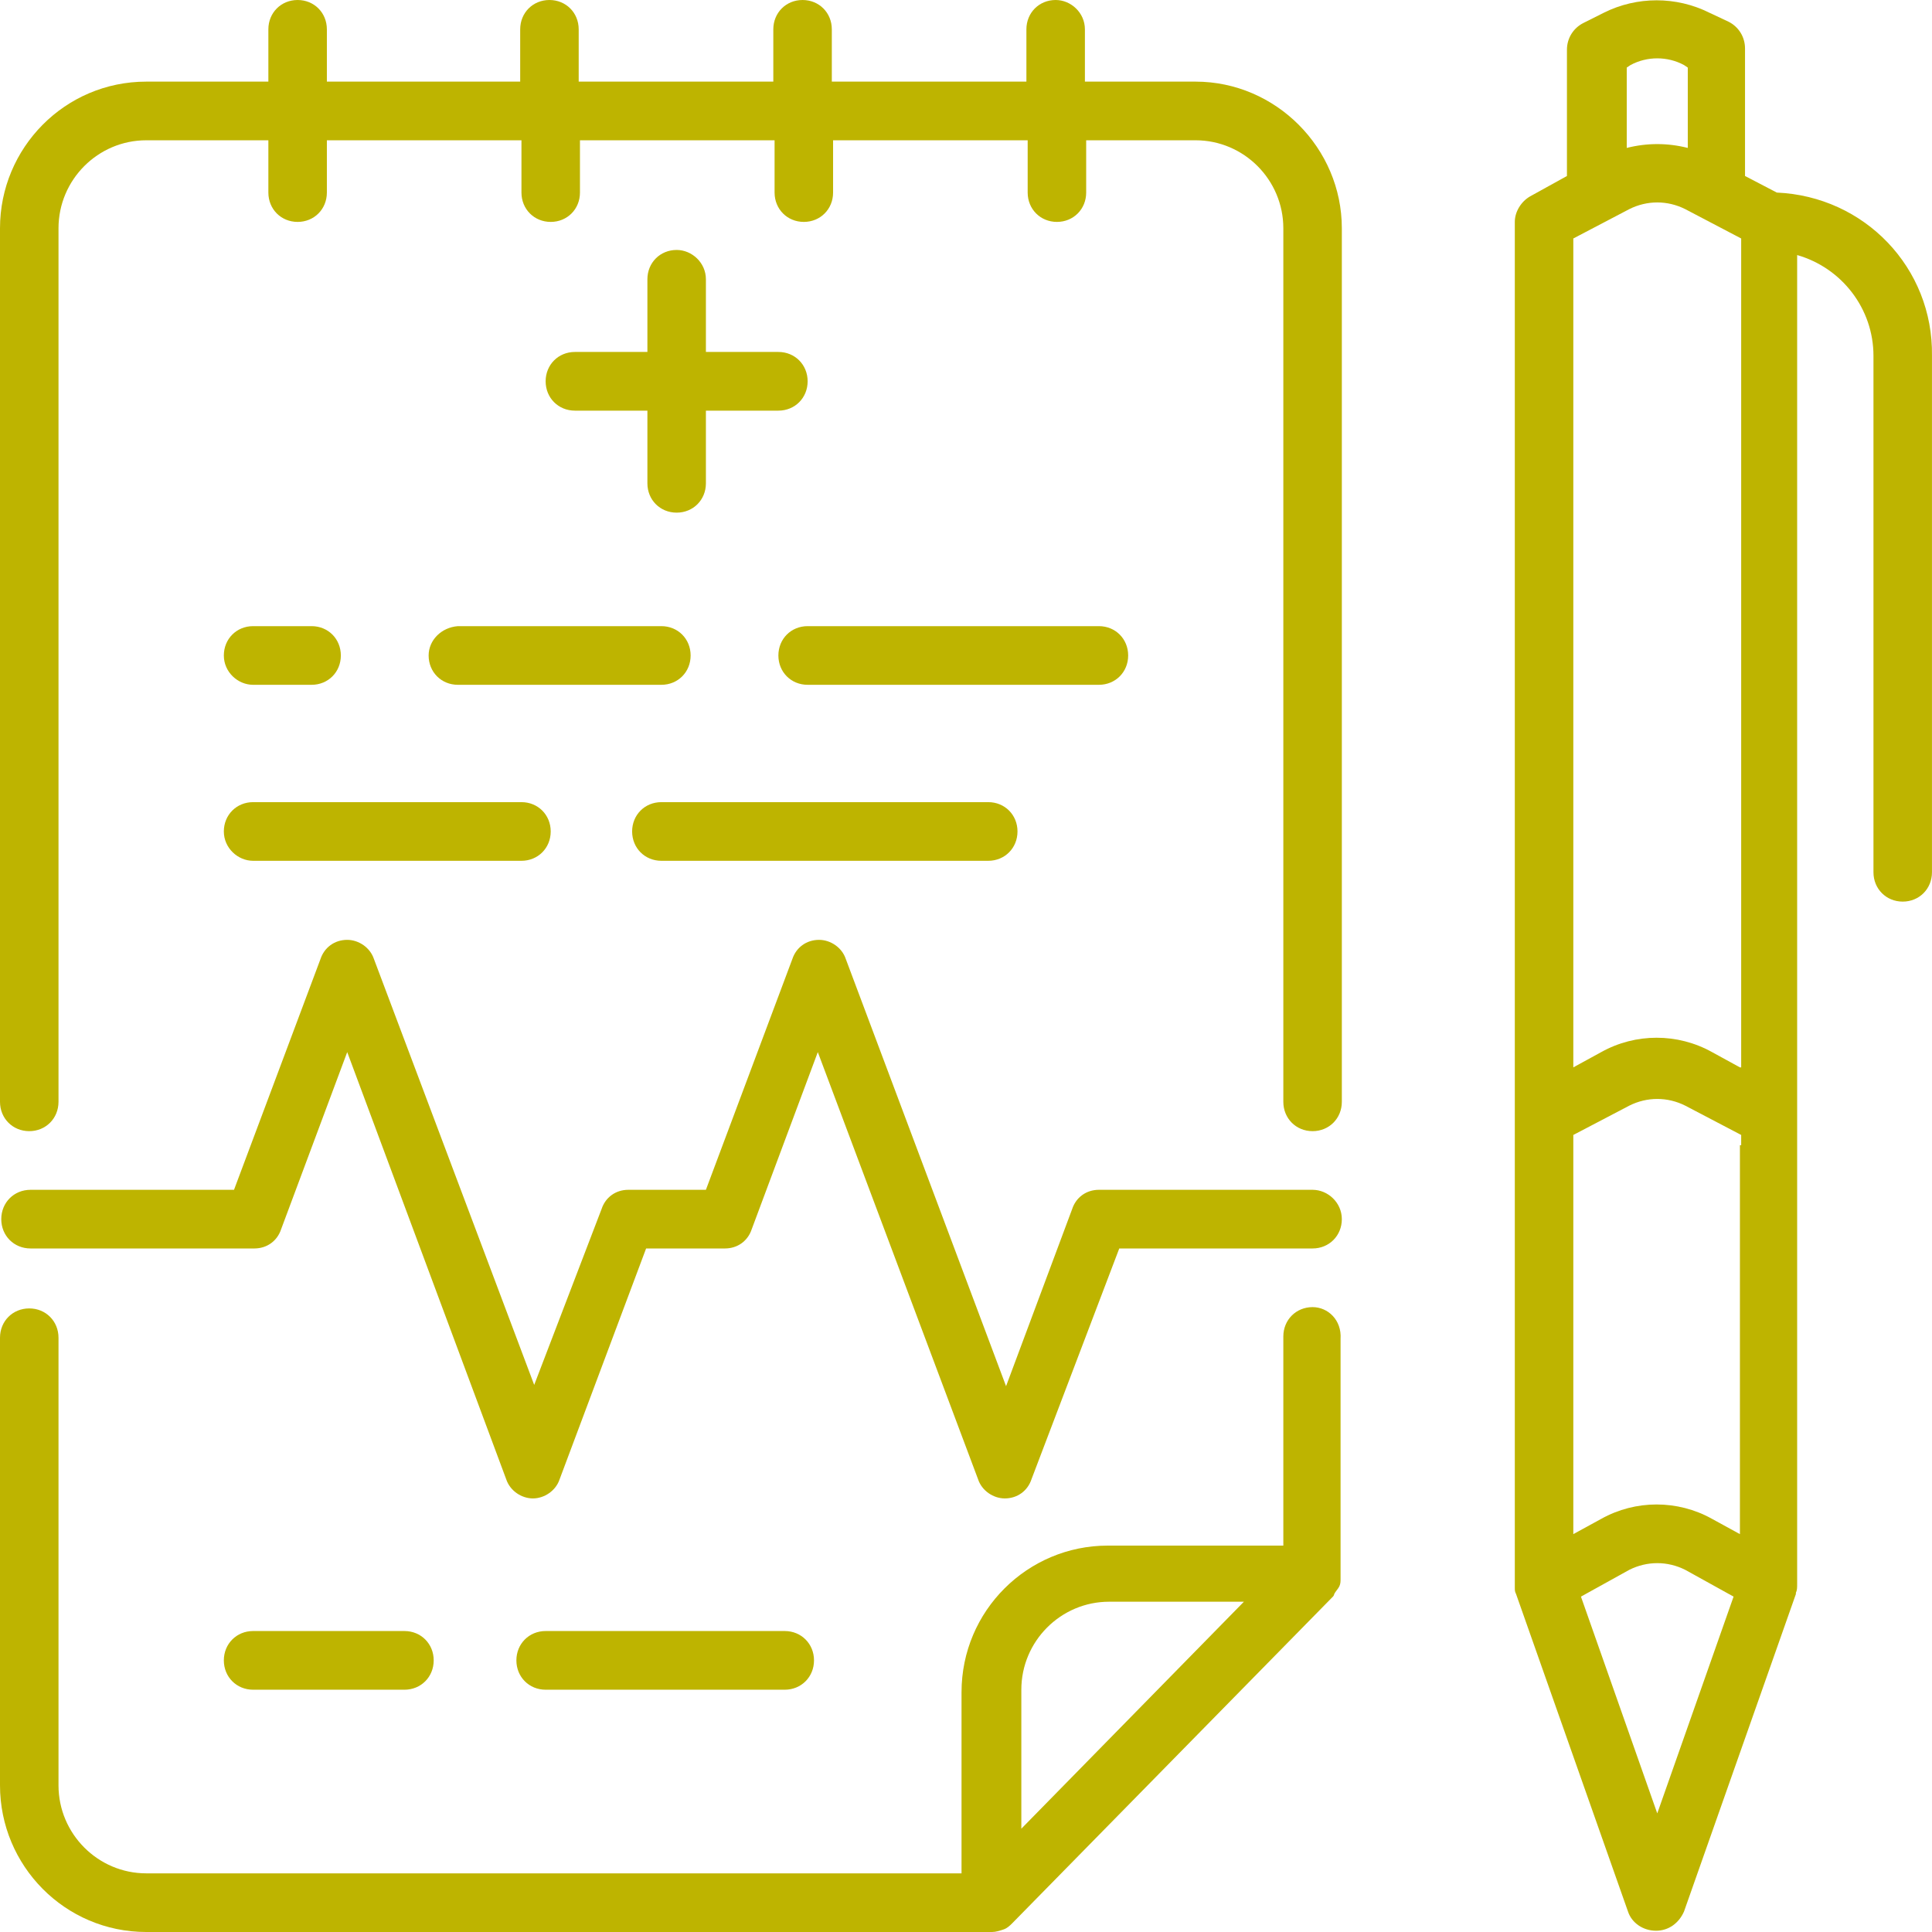 <svg width="64" height="64" viewBox="0 0 64 64" fill="none" xmlns="http://www.w3.org/2000/svg">
    <path d="M39.605 2.704H35.939V0.972C35.939 0.422 35.476 0 34.97 0C34.422 0 34.001 0.422 34.001 0.972V2.704H27.555V0.972C27.555 0.422 27.133 0 26.586 0C26.038 0 25.617 0.422 25.617 0.972V2.704H19.17V0.972C19.17 0.422 18.749 0 18.201 0C17.654 0 17.232 0.422 17.232 0.972V2.704H10.828V0.972C10.828 0.422 10.407 0 9.859 0C9.311 0 8.89 0.422 8.89 0.972V2.704H4.845C2.149 2.704 0 4.9 0 7.562V36.499C0 37.048 0.421 37.471 0.969 37.471C1.517 37.471 1.938 37.048 1.938 36.499V7.562C1.938 5.956 3.244 4.647 4.845 4.647H8.89V6.379C8.89 6.928 9.311 7.351 9.859 7.351C10.407 7.351 10.828 6.928 10.828 6.379V4.647H17.274V6.379C17.274 6.928 17.696 7.351 18.243 7.351C18.791 7.351 19.212 6.928 19.212 6.379V4.647H25.659V6.379C25.659 6.928 26.08 7.351 26.628 7.351C27.175 7.351 27.597 6.928 27.597 6.379V4.647H34.043V6.379C34.043 6.928 34.465 7.351 35.012 7.351C35.56 7.351 35.981 6.928 35.981 6.379V4.647H39.605C41.206 4.647 42.512 5.956 42.512 7.562V36.499C42.512 37.048 42.933 37.471 43.481 37.471C44.029 37.471 44.45 37.048 44.45 36.499V7.562C44.45 4.9 42.259 2.704 39.605 2.704Z" fill="#BEB400"/>
    <path d="M37.372 21.714C37.372 21.164 36.95 20.742 36.403 20.742H26.754C26.206 20.742 25.785 21.164 25.785 21.714C25.785 22.263 26.206 22.685 26.754 22.685H36.403C36.95 22.685 37.372 22.263 37.372 21.714Z" fill="#BEB400"/>
    <path d="M14.199 21.714C14.199 22.263 14.62 22.685 15.168 22.685H21.909C22.457 22.685 22.878 22.263 22.878 21.714C22.878 21.164 22.457 20.742 21.909 20.742H15.168C14.62 20.784 14.199 21.207 14.199 21.714Z" fill="#BEB400"/>
    <path d="M8.384 22.685H10.322C10.87 22.685 11.291 22.263 11.291 21.714C11.291 21.164 10.87 20.742 10.322 20.742H8.384C7.837 20.742 7.415 21.164 7.415 21.714C7.415 22.263 7.879 22.685 8.384 22.685Z" fill="#BEB400"/>
    <path d="M25.996 55.974C26.543 55.974 26.965 55.551 26.965 55.002C26.965 54.453 26.543 54.03 25.996 54.03H18.075C17.527 54.03 17.106 54.453 17.106 55.002C17.106 55.551 17.527 55.974 18.075 55.974H25.996Z" fill="#BEB400"/>
    <path d="M13.398 55.974C13.946 55.974 14.367 55.551 14.367 55.002C14.367 54.453 13.946 54.03 13.398 54.03H8.384C7.837 54.03 7.415 54.453 7.415 55.002C7.415 55.551 7.837 55.974 8.384 55.974H13.398Z" fill="#BEB400"/>
    <path d="M21.909 26.572C21.361 26.572 20.94 26.994 20.94 27.543C20.94 28.092 21.361 28.515 21.909 28.515H32.737C33.285 28.515 33.706 28.092 33.706 27.543C33.706 26.994 33.285 26.572 32.737 26.572H21.909Z" fill="#BEB400"/>
    <path d="M8.384 28.515H17.274C17.822 28.515 18.243 28.092 18.243 27.543C18.243 26.994 17.822 26.572 17.274 26.572H8.384C7.837 26.572 7.415 26.994 7.415 27.543C7.415 28.092 7.879 28.515 8.384 28.515Z" fill="#BEB400"/>
    <path d="M58.859 6.379L57.806 5.83V1.605C57.806 1.225 57.595 0.887 57.258 0.718L56.626 0.422C55.531 -0.127 54.225 -0.127 53.129 0.422L52.455 0.76C52.118 0.929 51.907 1.267 51.907 1.647V5.83L50.685 6.506C50.391 6.675 50.18 7.012 50.18 7.35V52.467C50.18 52.51 50.18 52.552 50.18 52.594C50.18 52.678 50.18 52.721 50.222 52.805L53.93 63.324C54.056 63.704 54.435 63.958 54.857 63.958C55.278 63.958 55.615 63.704 55.784 63.324L59.491 52.805V52.763C59.533 52.678 59.533 52.594 59.533 52.467V8.449C61.008 8.871 62.061 10.223 62.061 11.786V28.895C62.061 29.444 62.483 29.867 63.03 29.867C63.578 29.867 63.999 29.444 63.999 28.895V11.786C64.042 8.871 61.766 6.506 58.859 6.379ZM53.888 2.239L54.014 2.154C54.562 1.859 55.236 1.859 55.784 2.154L55.91 2.239V4.9C55.236 4.731 54.562 4.731 53.888 4.9V2.239ZM54.899 60.071L52.371 52.89L53.972 52.003C54.562 51.707 55.236 51.707 55.826 52.003L57.427 52.89L54.899 60.071ZM57.637 37.935V50.82L56.711 50.313C55.573 49.679 54.182 49.679 53.045 50.313L52.118 50.82V38.358V37.597L53.972 36.626C54.562 36.33 55.236 36.33 55.826 36.626L57.679 37.597V37.935H57.637ZM57.637 35.358L56.711 34.851C55.573 34.218 54.182 34.218 53.045 34.851L52.118 35.358V7.9L53.972 6.928C54.562 6.632 55.236 6.632 55.826 6.928L57.679 7.9V35.358H57.637Z" fill="#BEB400"/>
    <path d="M22.415 8.28C21.867 8.28 21.446 8.702 21.446 9.251V11.659H19.044C18.496 11.659 18.075 12.082 18.075 12.631C18.075 13.18 18.496 13.603 19.044 13.603H21.446V16.011C21.446 16.56 21.867 16.982 22.415 16.982C22.962 16.982 23.384 16.56 23.384 16.011V13.603H25.785C26.333 13.603 26.754 13.18 26.754 12.631C26.754 12.082 26.333 11.659 25.785 11.659H23.384V9.251C23.384 8.702 22.92 8.28 22.415 8.28Z" fill="#BEB400"/>
    <path d="M43.481 39.414H36.402C35.981 39.414 35.644 39.667 35.518 40.048L33.327 45.919L28.018 31.768C27.892 31.387 27.512 31.134 27.133 31.134C26.712 31.134 26.375 31.387 26.248 31.768L23.384 39.414H20.813C20.392 39.414 20.055 39.667 19.929 40.048L17.696 45.877L12.387 31.768C12.26 31.387 11.881 31.134 11.502 31.134C11.081 31.134 10.744 31.387 10.617 31.768L7.752 39.414H1.011C0.463 39.414 0.042 39.836 0.042 40.386C0.042 40.935 0.463 41.357 1.011 41.357H8.426C8.848 41.357 9.185 41.104 9.311 40.724L11.502 34.852L16.769 49.003C16.895 49.383 17.274 49.637 17.653 49.637C18.033 49.637 18.412 49.383 18.538 49.003L21.403 41.357H24.015C24.437 41.357 24.774 41.104 24.9 40.724L27.091 34.852L32.4 49.003C32.526 49.383 32.905 49.637 33.285 49.637C33.706 49.637 34.043 49.383 34.169 49.003L37.077 41.357H43.481C44.028 41.357 44.45 40.935 44.45 40.386C44.45 39.836 43.986 39.414 43.481 39.414Z" fill="#BEB400"/>
    <path d="M43.481 43.3C42.933 43.3 42.512 43.723 42.512 44.272V51.2H36.697C34.043 51.2 31.852 53.354 31.852 56.058V62.057H4.845C3.244 62.057 1.938 60.747 1.938 59.142V44.314C1.938 43.765 1.517 43.343 0.969 43.343C0.421 43.343 0 43.765 0 44.314V59.142C0 61.803 2.149 64 4.845 64H32.863C32.99 64 33.116 63.958 33.243 63.916C33.369 63.873 33.453 63.789 33.538 63.704L44.155 52.89C44.155 52.89 44.197 52.847 44.197 52.805C44.239 52.721 44.324 52.636 44.366 52.552C44.408 52.467 44.408 52.383 44.408 52.298C44.408 52.256 44.408 52.256 44.408 52.214V44.356C44.45 43.723 43.986 43.3 43.481 43.3ZM33.833 60.578V55.974C33.833 54.368 35.139 53.059 36.74 53.059H41.206L33.833 60.578Z" fill="#BEB400"/>
</svg>
